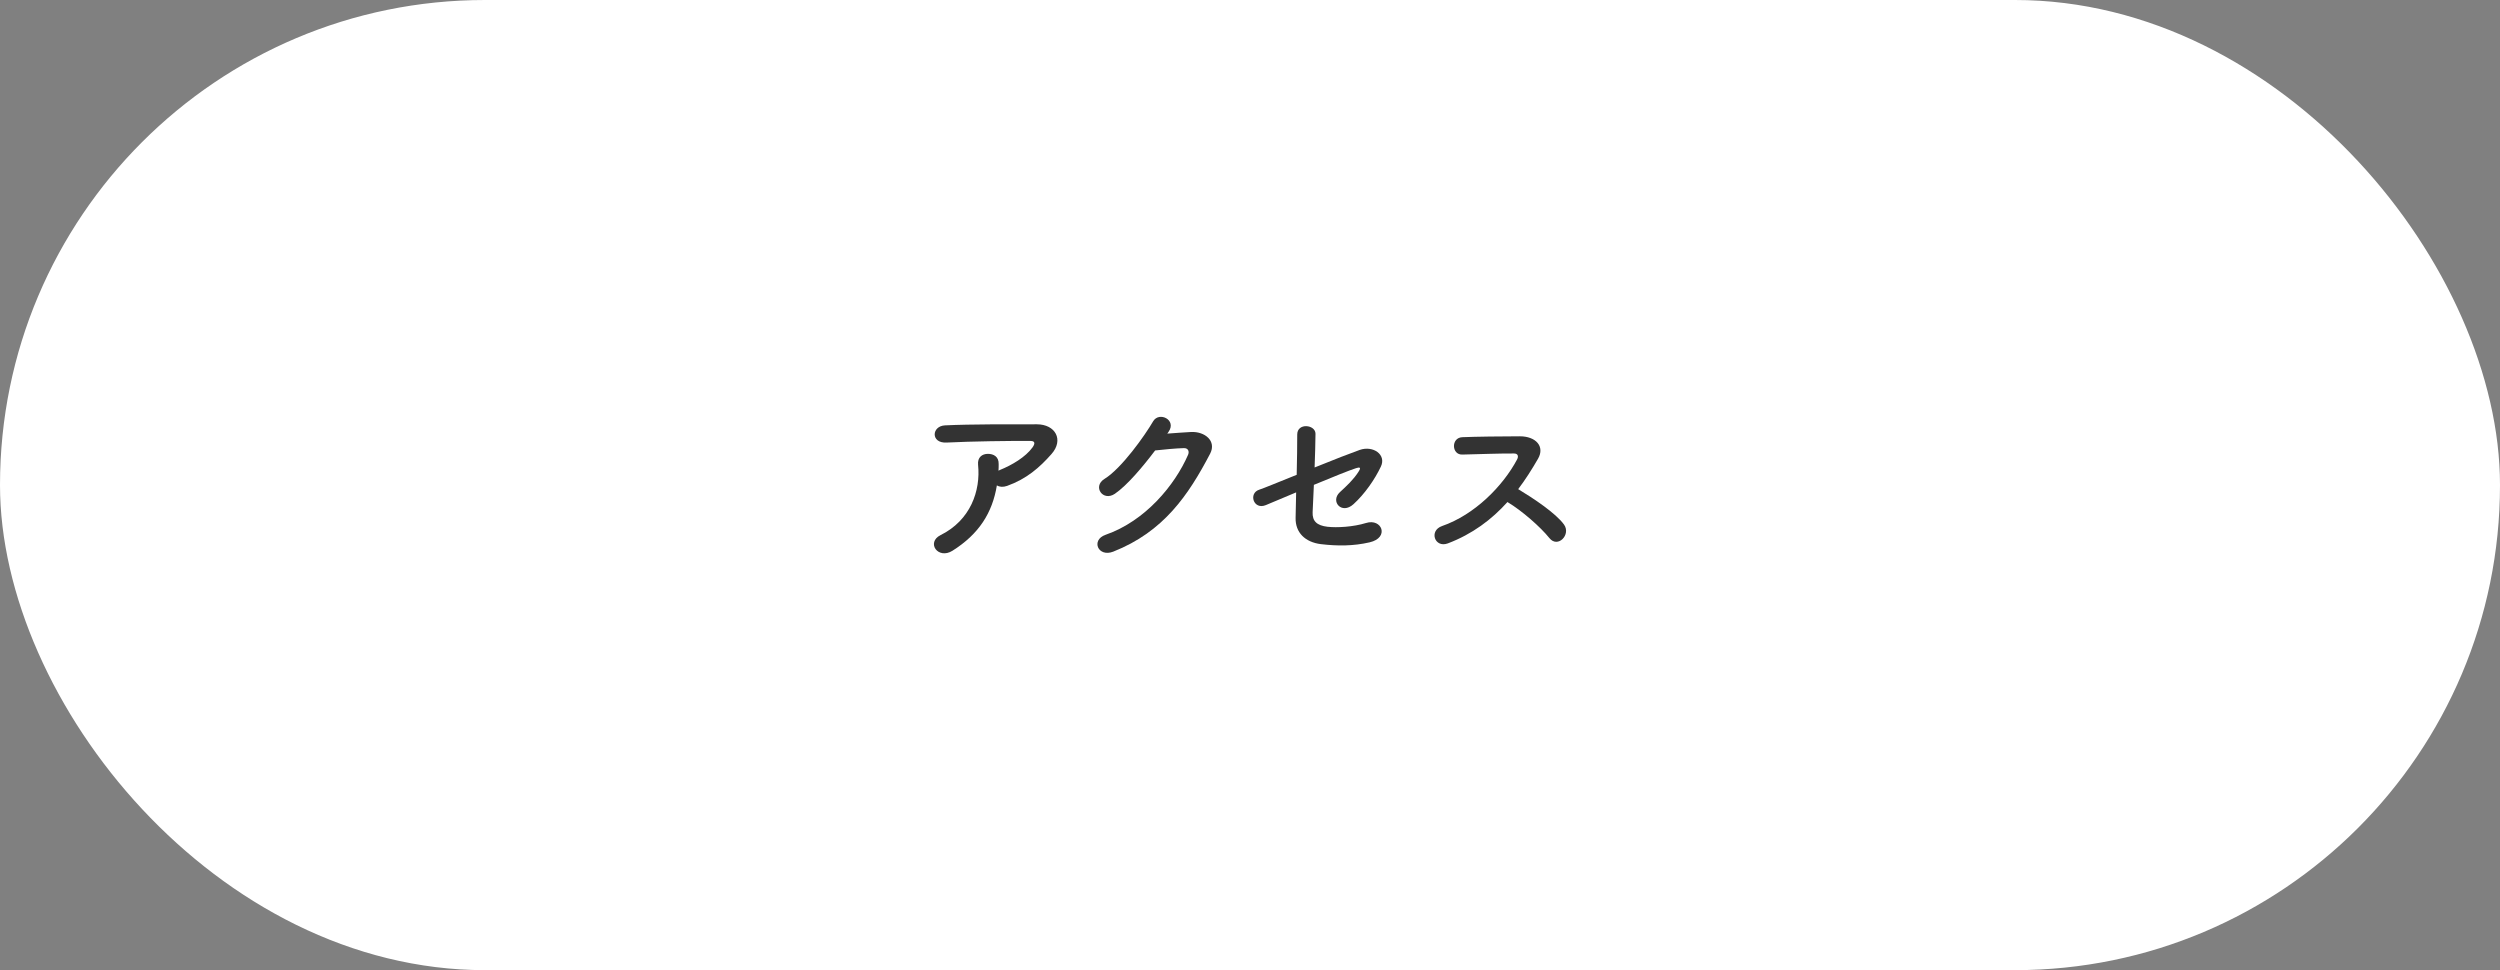 <?xml version="1.0" encoding="UTF-8"?>
<svg xmlns="http://www.w3.org/2000/svg" id="_レイヤー_1" version="1.1" viewBox="0 0 335 130">
  <rect x="0" y="0" width="335" height="130" fill="#808080" stroke="none"/>
  <defs>
    <style>
      .st0 {
        fill: #fff;
      }

      .st1 {
        fill: #333;
      }
    </style>
  </defs>
  <rect class="st0" y="0" width="335" height="130" rx="65" ry="65"></rect>
  <g>
    <path class="st1" d="M127.63,73.801c-.96.6-1.849.336-2.256-.216-.408-.552-.312-1.392.647-1.872,4.032-1.992,5.4-5.953,5.041-9.433-.097-1.008.552-1.464,1.319-1.464.744,0,1.465.36,1.44,1.368,0,.288,0,.6-.024.888.072-.024.12-.072.192-.096,1.608-.648,3.433-1.728,4.368-3.024.36-.504.36-.864-.264-.864-2.688-.024-7.921.048-11.281.216-2.112.096-1.992-2.208-.191-2.304,3.479-.168,8.712-.144,12.312-.144,2.496,0,3.648,2.088,1.969,3.984-1.585,1.8-3.337,3.336-5.953,4.272-.552.192-1.032.144-1.368-.072-.6,3.672-2.4,6.528-5.952,8.761Z"></path>
    <path class="st1" d="M156.421,58.104c1.032-.072,2.209-.168,3.169-.216,1.848-.096,3.456,1.2,2.568,2.904-2.929,5.592-6.241,10.465-12.985,13.129-2.04.792-3.024-1.56-1.032-2.256,5.328-1.848,9.289-6.649,11.064-10.729.192-.456,0-.912-.575-.888-1.009.024-2.761.192-3.841.312-1.632,2.16-3.744,4.681-5.4,5.809-1.608,1.08-3.024-.984-1.393-1.992,2.305-1.416,5.425-5.833,6.529-7.729.792-1.344,3.192-.192,2.063,1.416l-.168.24Z"></path>
    <path class="st1" d="M169.627,67.681c-1.655.696-2.376-1.584-.888-2.064.48-.144,2.568-1.008,5.017-1.992.048-1.968.072-3.96.072-5.4,0-1.608,2.448-1.344,2.448-.096,0,1.272-.072,2.88-.12,4.512,2.472-1.008,4.896-1.944,6.048-2.352,1.776-.624,3.601.624,2.833,2.232-.816,1.728-2.185,3.696-3.673,5.041-1.584,1.44-3.145-.384-1.824-1.608.912-.84,1.824-1.68,2.496-2.736.433-.648.12-.624-.336-.48-.84.264-3.216,1.224-5.641,2.232-.071,1.464-.12,2.784-.168,3.672-.048,1.176.553,1.776,1.992,1.944,1.272.144,3.457.024,5.161-.504,2.136-.672,3.192,1.968.479,2.592-2.184.504-4.296.504-6.528.24-2.112-.264-3.433-1.56-3.385-3.528.024-.84.049-2.04.072-3.408-1.992.84-3.648,1.536-4.057,1.704Z"></path>
    <path class="st1" d="M194.004,72.817c-1.752.648-2.568-1.704-.768-2.328,4.368-1.512,8.16-5.353,10.057-8.929.216-.408.12-.792-.408-.792-1.512-.024-4.824.096-6.937.144-1.44.048-1.536-2.256,0-2.328,1.752-.072,5.28-.12,7.705-.12,2.16,0,3.384,1.368,2.447,3-.815,1.416-1.68,2.784-2.664,4.081,1.992,1.2,5.041,3.216,6.145,4.752.96,1.344-.84,3.216-1.968,1.8-1.176-1.464-3.648-3.648-5.616-4.824-2.112,2.352-4.705,4.296-7.993,5.544Z"></path>
  </g>
</svg>

